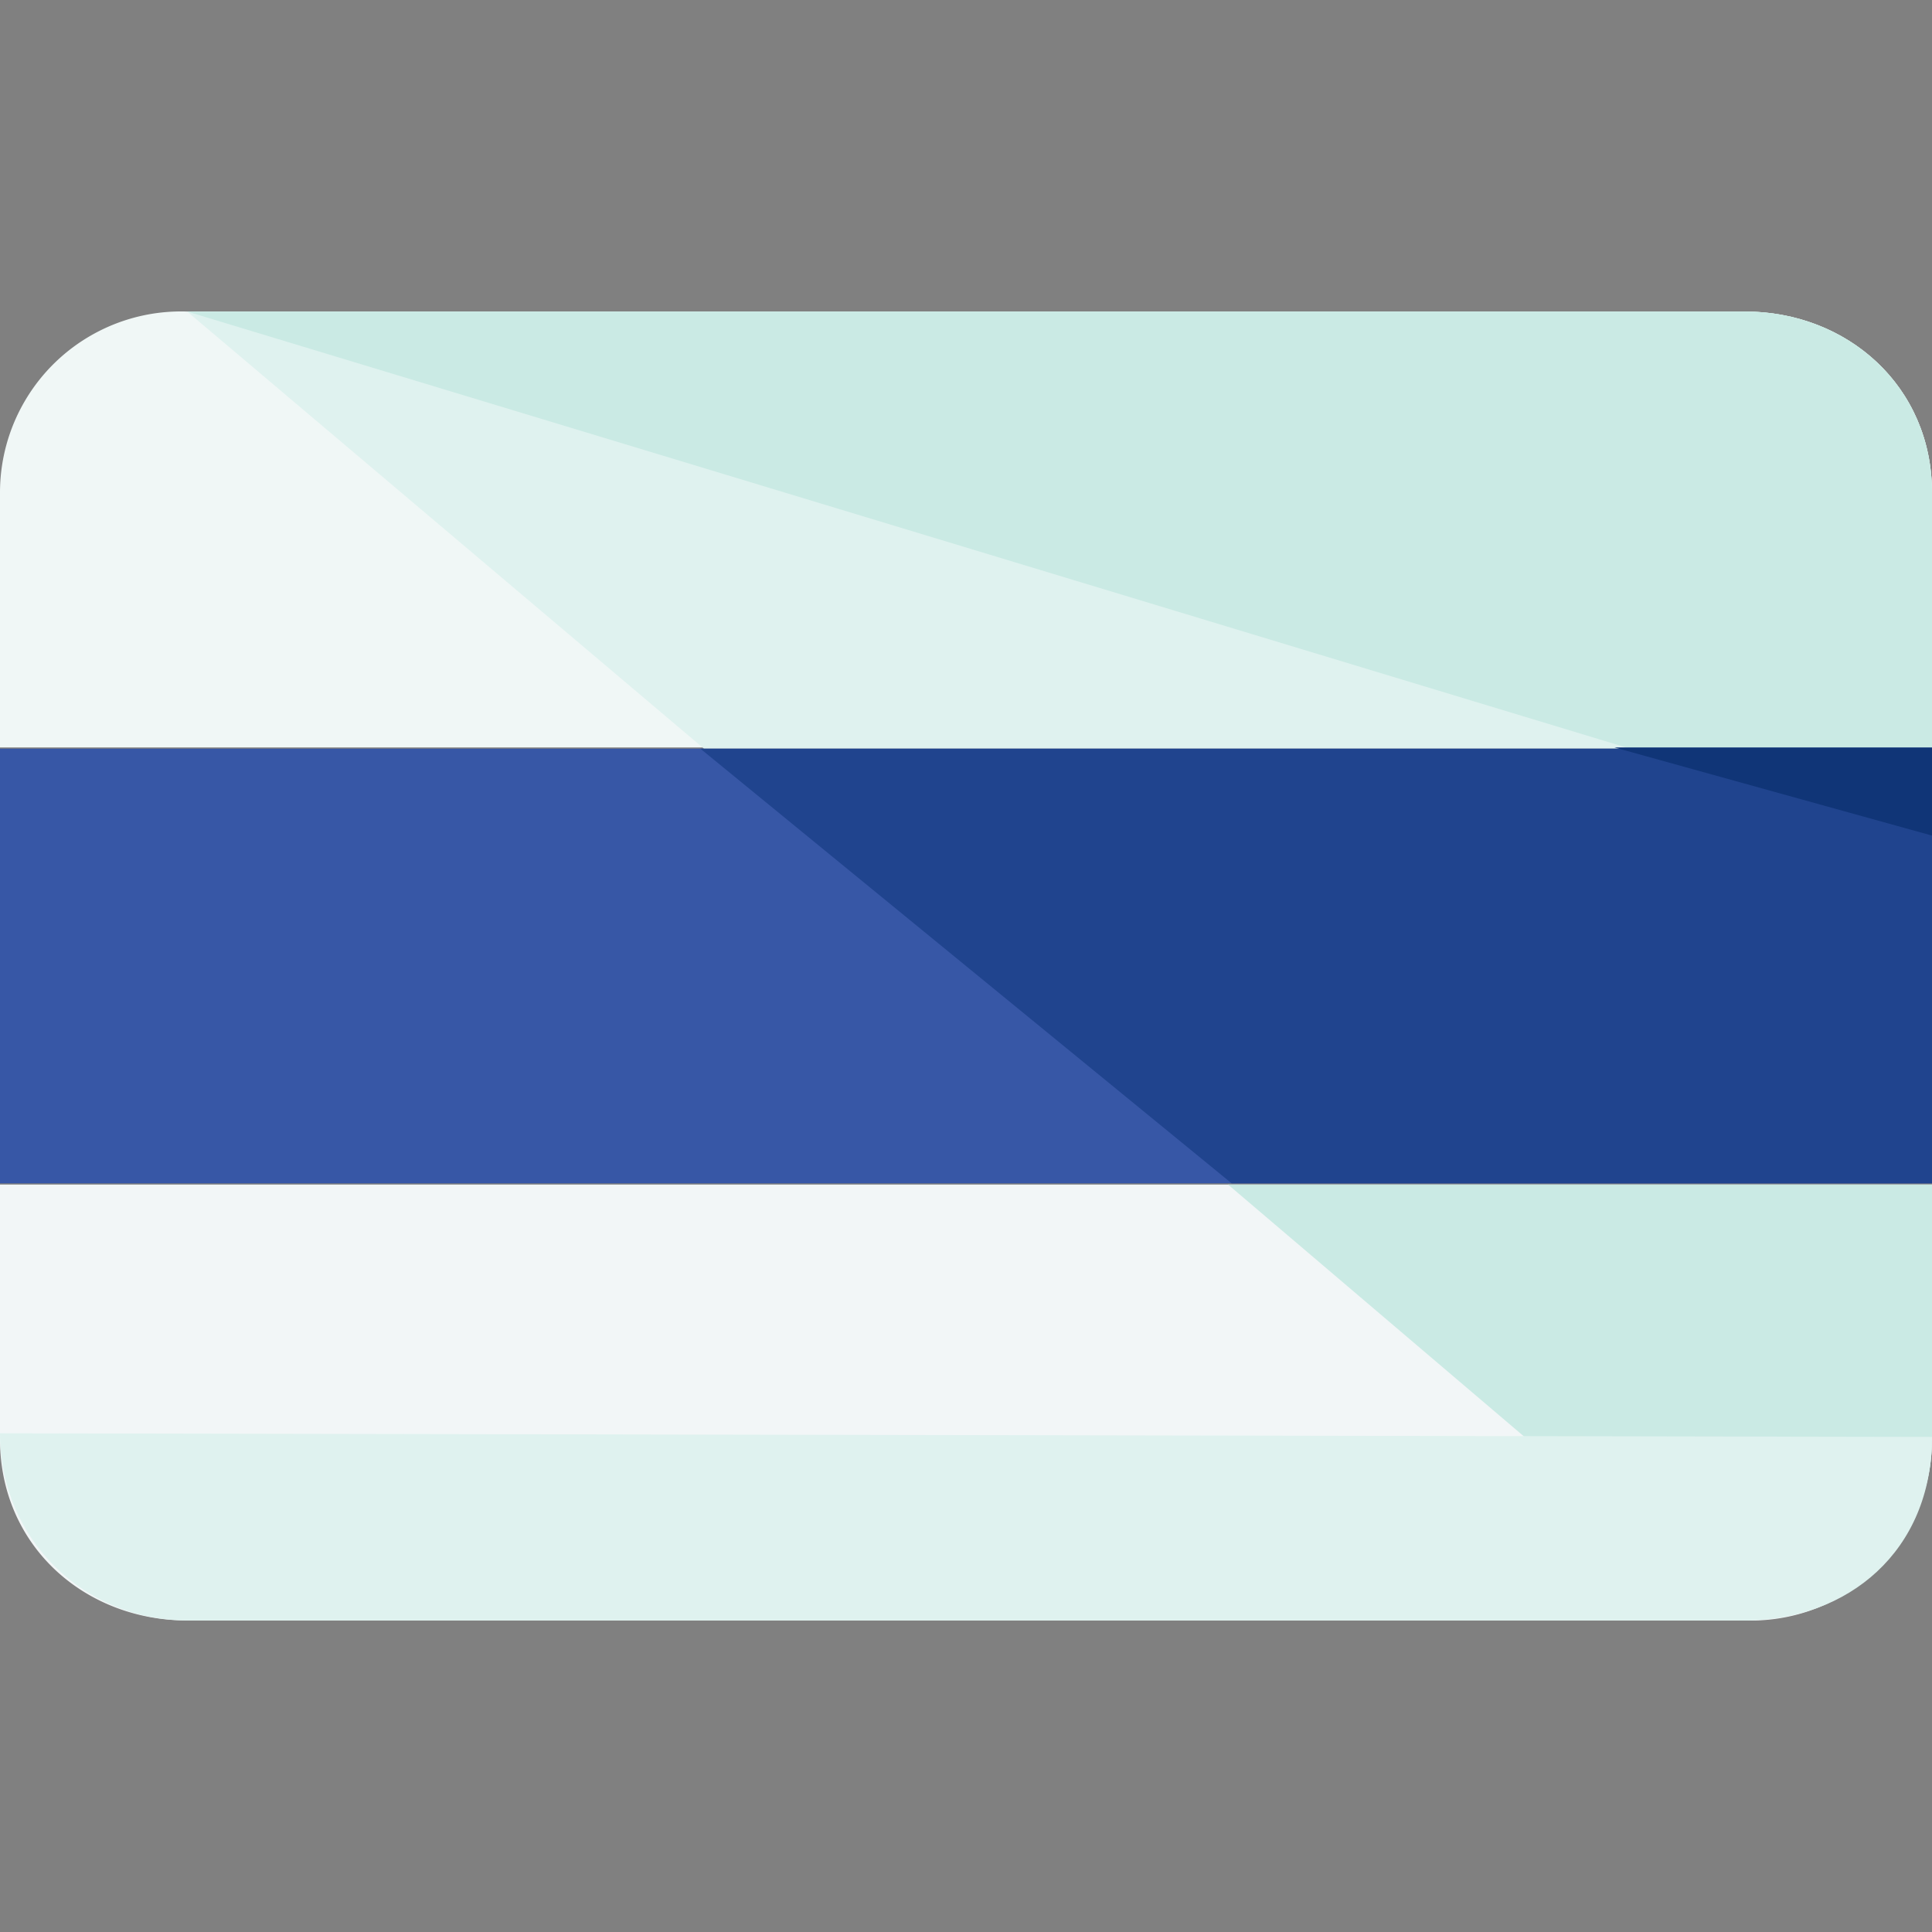 <svg xmlns="http://www.w3.org/2000/svg" fill="none" viewBox="0 0 16 16"><rect x="0" y="0" width="16" height="16" fill="#808080" stroke="none"/><g clip-path="url(#a)"><path fill="#F2F6F7" d="M0 9.8v2.12c0 .88.7 1.5 1.55 1.5h12.9a1.5 1.5 0 0 0 1.55-1.5V9.81H0Z"/><path fill="#F0F7F6" d="M14.45 2.58H1.55A1.5 1.5 0 0 0 0 4.08v2.11h16V4.08c0-.88-.7-1.5-1.55-1.5Z"/><path fill="#3757A6" d="M0 6.2h16v3.6H0V6.2Z"/><path fill="#CAEAE4" d="M14.4 13.42c.85 0 1.6-.62 1.6-1.5V9.81h-5.83l4.23 3.6Z"/><path fill="#DFF2EF" d="M14.45 2.58H1.55L5.83 6.2H16V4.08c0-.88-.7-1.5-1.55-1.5Z"/><path fill="#20448E" d="M10.2 9.8H16V6.2H5.8l4.4 3.6Z"/><path fill="#CAEAE4" d="M14.45 2.58H1.55L13.5 6.2H16V4.08c0-.88-.7-1.5-1.55-1.5Z"/><path fill="#103577" d="M16 6.92v-.73h-2.63l2.63.73Z"/><path fill="#DFF2EF" d="M16 11.9c0 .95-.7 1.52-1.55 1.52H1.55C.7 13.42 0 12.75 0 11.87"/></g><defs><clipPath id="a"><path fill="#fff" d="M0 0h16v16H0z"/></clipPath></defs></svg>